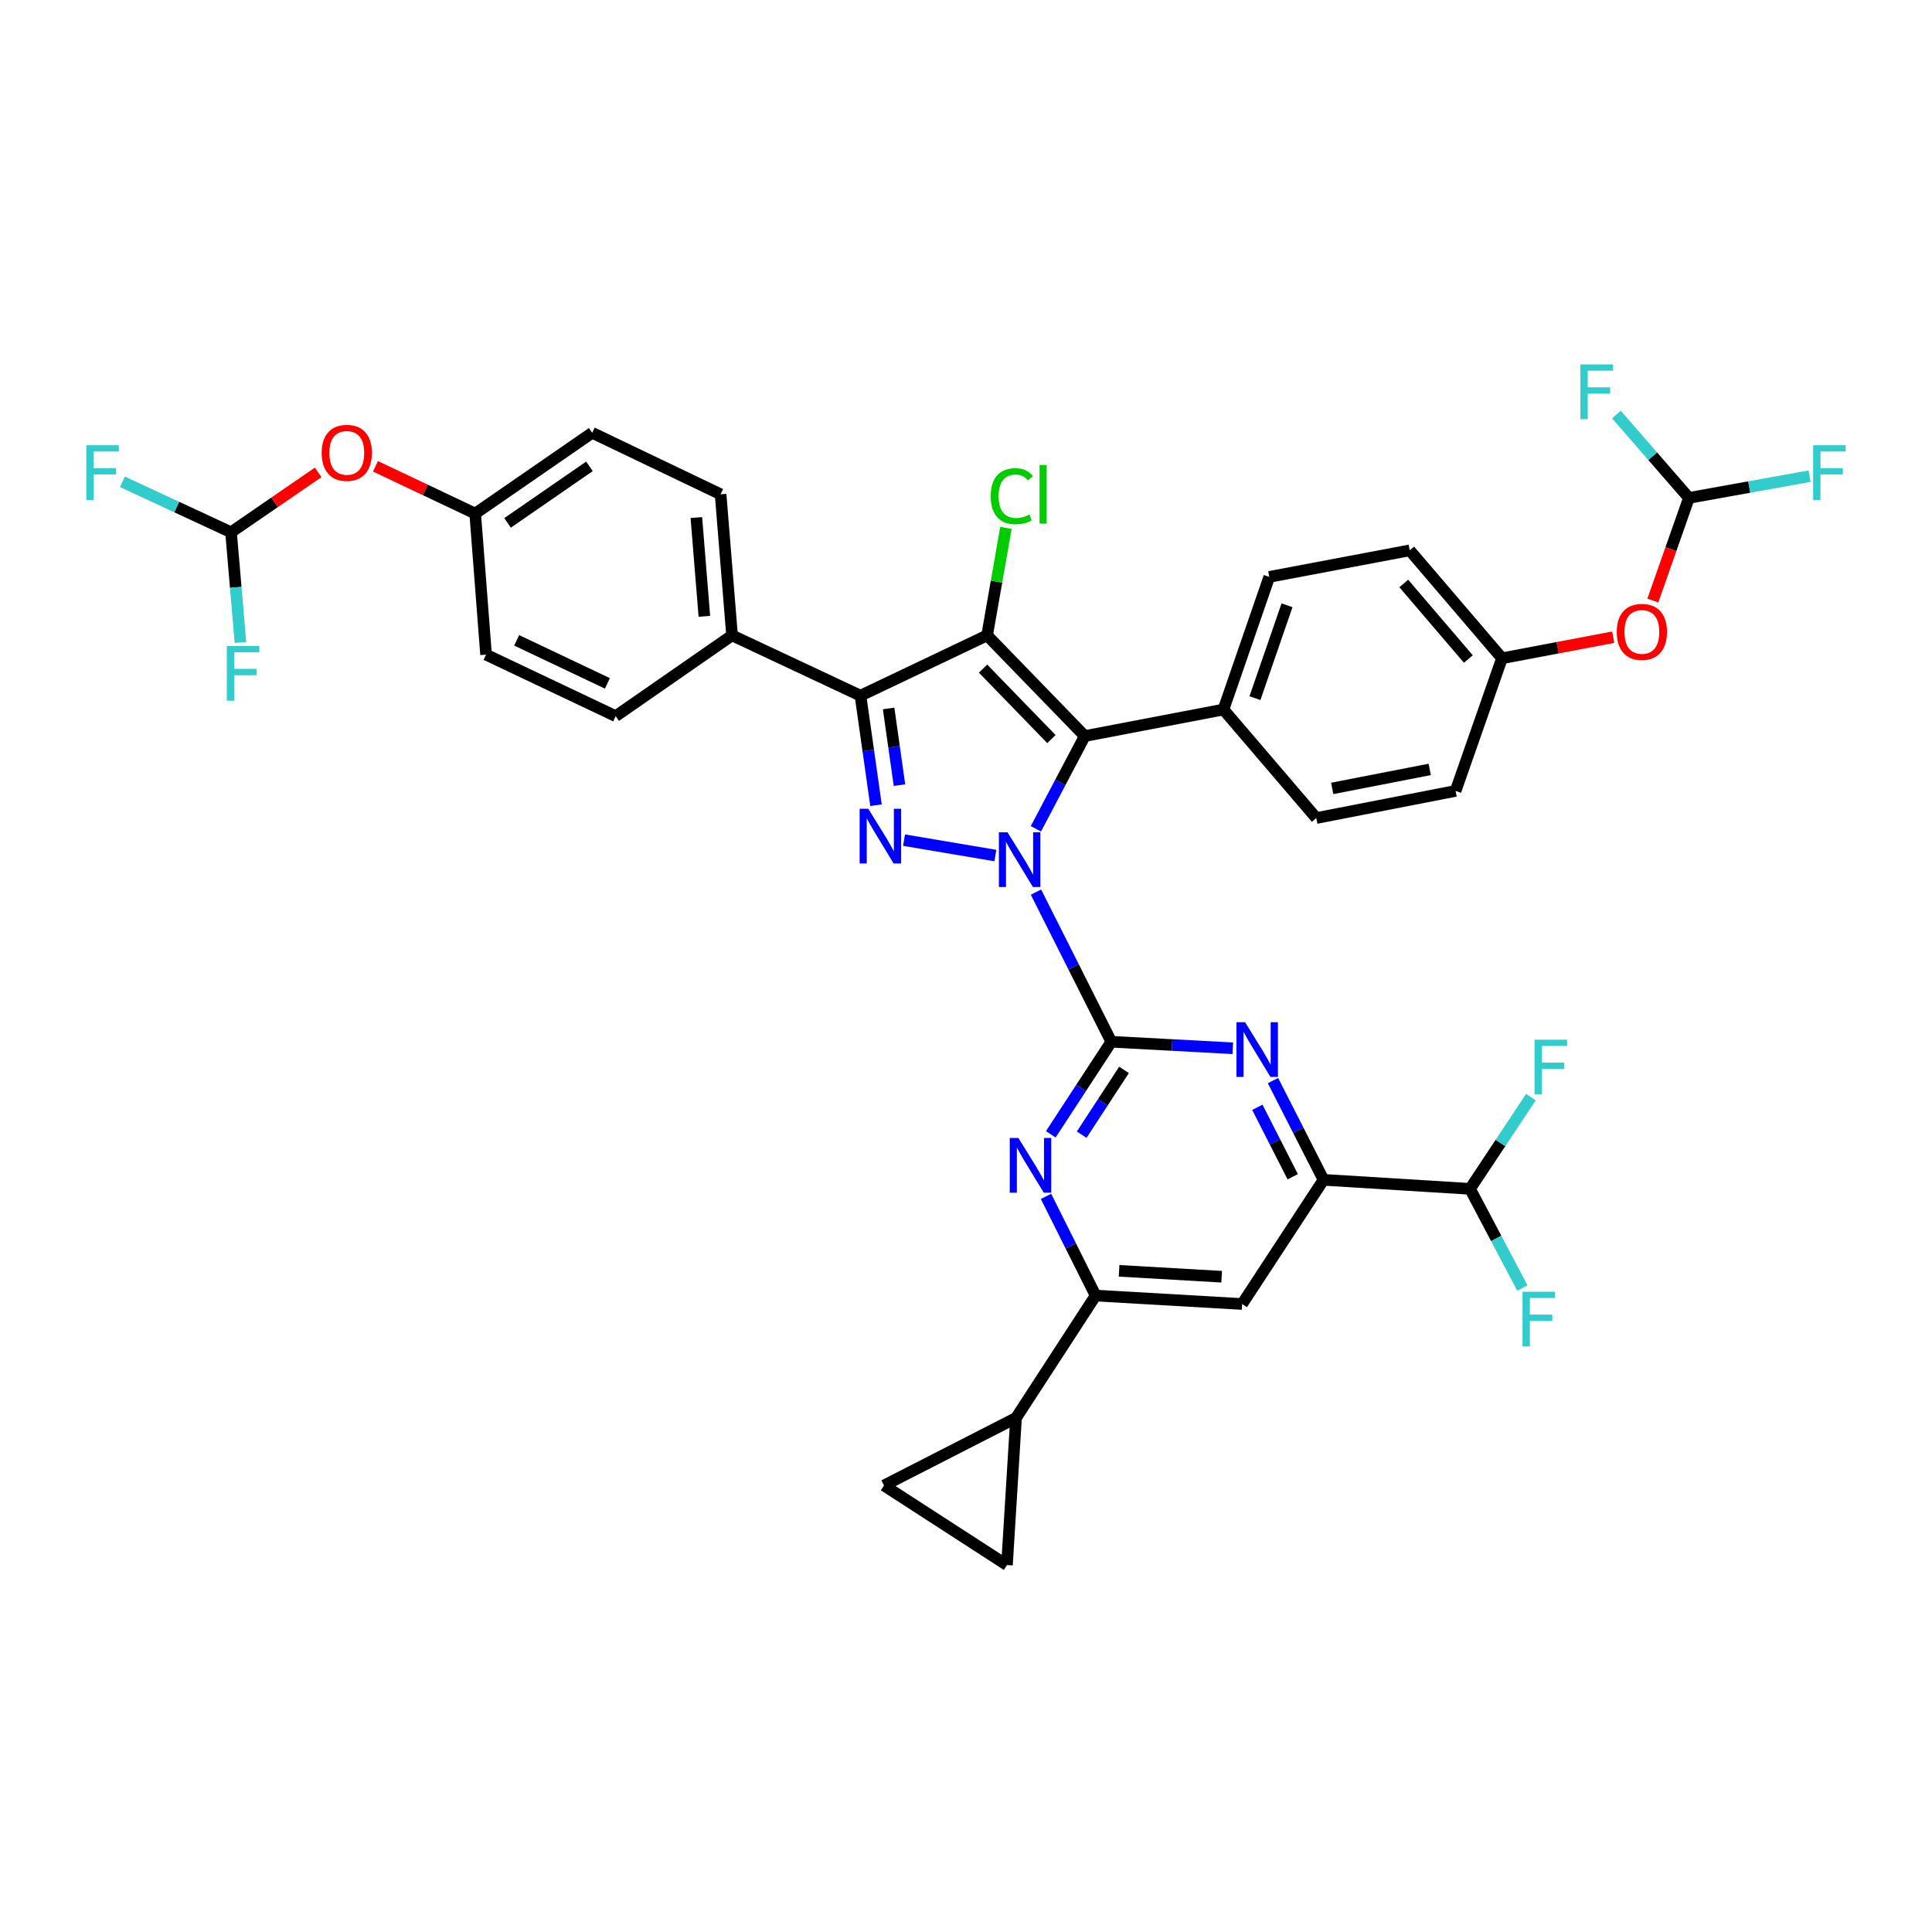 <?xml version='1.0' encoding='iso-8859-1'?>
<svg version='1.1' baseProfile='full'
              xmlns='http://www.w3.org/2000/svg'
                      xmlns:rdkit='http://www.rdkit.org/xml'
                      xmlns:xlink='http://www.w3.org/1999/xlink'
                  xml:space='preserve'
width='1000px' height='1000px' viewBox='0 0 1000 1000'>
<!-- END OF HEADER -->
<rect style='opacity:1.0;fill:#FFFFFF;stroke:none' width='1000' height='1000' x='0' y='0'> </rect>
<path class='bond-0' d='M 536.219,461.754 L 555.712,500.483' style='fill:none;fill-rule:evenodd;stroke:#0000FF;stroke-width:6px;stroke-linecap:butt;stroke-linejoin:miter;stroke-opacity:1' />
<path class='bond-0' d='M 555.712,500.483 L 575.204,539.212' style='fill:none;fill-rule:evenodd;stroke:#000000;stroke-width:6px;stroke-linecap:butt;stroke-linejoin:miter;stroke-opacity:1' />
<path class='bond-2' d='M 536.18,428.988 L 548.829,404.985' style='fill:none;fill-rule:evenodd;stroke:#0000FF;stroke-width:6px;stroke-linecap:butt;stroke-linejoin:miter;stroke-opacity:1' />
<path class='bond-2' d='M 548.829,404.985 L 561.479,380.982' style='fill:none;fill-rule:evenodd;stroke:#000000;stroke-width:6px;stroke-linecap:butt;stroke-linejoin:miter;stroke-opacity:1' />
<path class='bond-3' d='M 515.198,442.833 L 467.934,434.85' style='fill:none;fill-rule:evenodd;stroke:#0000FF;stroke-width:6px;stroke-linecap:butt;stroke-linejoin:miter;stroke-opacity:1' />
<path class='bond-5' d='M 575.204,539.212 L 559.549,563.163' style='fill:none;fill-rule:evenodd;stroke:#000000;stroke-width:6px;stroke-linecap:butt;stroke-linejoin:miter;stroke-opacity:1' />
<path class='bond-5' d='M 559.549,563.163 L 543.895,587.115' style='fill:none;fill-rule:evenodd;stroke:#0000FF;stroke-width:6px;stroke-linecap:butt;stroke-linejoin:miter;stroke-opacity:1' />
<path class='bond-5' d='M 581.796,553.775 L 570.838,570.541' style='fill:none;fill-rule:evenodd;stroke:#000000;stroke-width:6px;stroke-linecap:butt;stroke-linejoin:miter;stroke-opacity:1' />
<path class='bond-5' d='M 570.838,570.541 L 559.88,587.307' style='fill:none;fill-rule:evenodd;stroke:#0000FF;stroke-width:6px;stroke-linecap:butt;stroke-linejoin:miter;stroke-opacity:1' />
<path class='bond-6' d='M 575.204,539.212 L 606.644,540.896' style='fill:none;fill-rule:evenodd;stroke:#000000;stroke-width:6px;stroke-linecap:butt;stroke-linejoin:miter;stroke-opacity:1' />
<path class='bond-6' d='M 606.644,540.896 L 638.084,542.581' style='fill:none;fill-rule:evenodd;stroke:#0000FF;stroke-width:6px;stroke-linecap:butt;stroke-linejoin:miter;stroke-opacity:1' />
<path class='bond-1' d='M 510.923,328.869 L 561.479,380.982' style='fill:none;fill-rule:evenodd;stroke:#000000;stroke-width:6px;stroke-linecap:butt;stroke-linejoin:miter;stroke-opacity:1' />
<path class='bond-1' d='M 508.827,346.075 L 544.216,382.555' style='fill:none;fill-rule:evenodd;stroke:#000000;stroke-width:6px;stroke-linecap:butt;stroke-linejoin:miter;stroke-opacity:1' />
<path class='bond-18' d='M 510.923,328.869 L 515.795,301.053' style='fill:none;fill-rule:evenodd;stroke:#000000;stroke-width:6px;stroke-linecap:butt;stroke-linejoin:miter;stroke-opacity:1' />
<path class='bond-18' d='M 515.795,301.053 L 520.666,273.238' style='fill:none;fill-rule:evenodd;stroke:#00CC00;stroke-width:6px;stroke-linecap:butt;stroke-linejoin:miter;stroke-opacity:1' />
<path class='bond-37' d='M 510.923,328.869 L 445.384,360.08' style='fill:none;fill-rule:evenodd;stroke:#000000;stroke-width:6px;stroke-linecap:butt;stroke-linejoin:miter;stroke-opacity:1' />
<path class='bond-13' d='M 561.479,380.982 L 633.259,367.257' style='fill:none;fill-rule:evenodd;stroke:#000000;stroke-width:6px;stroke-linecap:butt;stroke-linejoin:miter;stroke-opacity:1' />
<path class='bond-4' d='M 453.419,416.786 L 449.401,388.433' style='fill:none;fill-rule:evenodd;stroke:#0000FF;stroke-width:6px;stroke-linecap:butt;stroke-linejoin:miter;stroke-opacity:1' />
<path class='bond-4' d='M 449.401,388.433 L 445.384,360.08' style='fill:none;fill-rule:evenodd;stroke:#000000;stroke-width:6px;stroke-linecap:butt;stroke-linejoin:miter;stroke-opacity:1' />
<path class='bond-4' d='M 465.566,406.388 L 462.753,386.541' style='fill:none;fill-rule:evenodd;stroke:#0000FF;stroke-width:6px;stroke-linecap:butt;stroke-linejoin:miter;stroke-opacity:1' />
<path class='bond-4' d='M 462.753,386.541 L 459.941,366.694' style='fill:none;fill-rule:evenodd;stroke:#000000;stroke-width:6px;stroke-linecap:butt;stroke-linejoin:miter;stroke-opacity:1' />
<path class='bond-14' d='M 445.384,360.08 L 378.908,328.869' style='fill:none;fill-rule:evenodd;stroke:#000000;stroke-width:6px;stroke-linecap:butt;stroke-linejoin:miter;stroke-opacity:1' />
<path class='bond-7' d='M 541.413,619.229 L 554.252,644.906' style='fill:none;fill-rule:evenodd;stroke:#0000FF;stroke-width:6px;stroke-linecap:butt;stroke-linejoin:miter;stroke-opacity:1' />
<path class='bond-7' d='M 554.252,644.906 L 567.09,670.583' style='fill:none;fill-rule:evenodd;stroke:#000000;stroke-width:6px;stroke-linecap:butt;stroke-linejoin:miter;stroke-opacity:1' />
<path class='bond-8' d='M 658.89,559.309 L 671.97,584.989' style='fill:none;fill-rule:evenodd;stroke:#0000FF;stroke-width:6px;stroke-linecap:butt;stroke-linejoin:miter;stroke-opacity:1' />
<path class='bond-8' d='M 671.97,584.989 L 685.05,610.67' style='fill:none;fill-rule:evenodd;stroke:#000000;stroke-width:6px;stroke-linecap:butt;stroke-linejoin:miter;stroke-opacity:1' />
<path class='bond-8' d='M 650.798,573.133 L 659.954,591.11' style='fill:none;fill-rule:evenodd;stroke:#0000FF;stroke-width:6px;stroke-linecap:butt;stroke-linejoin:miter;stroke-opacity:1' />
<path class='bond-8' d='M 659.954,591.11 L 669.11,609.086' style='fill:none;fill-rule:evenodd;stroke:#000000;stroke-width:6px;stroke-linecap:butt;stroke-linejoin:miter;stroke-opacity:1' />
<path class='bond-9' d='M 567.09,670.583 L 525.892,733.927' style='fill:none;fill-rule:evenodd;stroke:#000000;stroke-width:6px;stroke-linecap:butt;stroke-linejoin:miter;stroke-opacity:1' />
<path class='bond-39' d='M 567.09,670.583 L 642.923,674.95' style='fill:none;fill-rule:evenodd;stroke:#000000;stroke-width:6px;stroke-linecap:butt;stroke-linejoin:miter;stroke-opacity:1' />
<path class='bond-39' d='M 579.241,657.775 L 632.324,660.832' style='fill:none;fill-rule:evenodd;stroke:#000000;stroke-width:6px;stroke-linecap:butt;stroke-linejoin:miter;stroke-opacity:1' />
<path class='bond-10' d='M 685.05,610.67 L 642.923,674.95' style='fill:none;fill-rule:evenodd;stroke:#000000;stroke-width:6px;stroke-linecap:butt;stroke-linejoin:miter;stroke-opacity:1' />
<path class='bond-15' d='M 685.05,610.67 L 760.884,615.352' style='fill:none;fill-rule:evenodd;stroke:#000000;stroke-width:6px;stroke-linecap:butt;stroke-linejoin:miter;stroke-opacity:1' />
<path class='bond-11' d='M 525.892,733.927 L 521.21,810.082' style='fill:none;fill-rule:evenodd;stroke:#000000;stroke-width:6px;stroke-linecap:butt;stroke-linejoin:miter;stroke-opacity:1' />
<path class='bond-12' d='M 525.892,733.927 L 457.558,768.884' style='fill:none;fill-rule:evenodd;stroke:#000000;stroke-width:6px;stroke-linecap:butt;stroke-linejoin:miter;stroke-opacity:1' />
<path class='bond-41' d='M 521.21,810.082 L 457.558,768.884' style='fill:none;fill-rule:evenodd;stroke:#000000;stroke-width:6px;stroke-linecap:butt;stroke-linejoin:miter;stroke-opacity:1' />
<path class='bond-21' d='M 633.259,367.257 L 656.971,298.601' style='fill:none;fill-rule:evenodd;stroke:#000000;stroke-width:6px;stroke-linecap:butt;stroke-linejoin:miter;stroke-opacity:1' />
<path class='bond-21' d='M 649.562,361.361 L 666.161,313.302' style='fill:none;fill-rule:evenodd;stroke:#000000;stroke-width:6px;stroke-linecap:butt;stroke-linejoin:miter;stroke-opacity:1' />
<path class='bond-22' d='M 633.259,367.257 L 681.312,423.424' style='fill:none;fill-rule:evenodd;stroke:#000000;stroke-width:6px;stroke-linecap:butt;stroke-linejoin:miter;stroke-opacity:1' />
<path class='bond-23' d='M 378.908,328.869 L 372.982,255.845' style='fill:none;fill-rule:evenodd;stroke:#000000;stroke-width:6px;stroke-linecap:butt;stroke-linejoin:miter;stroke-opacity:1' />
<path class='bond-23' d='M 364.578,319.006 L 360.43,267.889' style='fill:none;fill-rule:evenodd;stroke:#000000;stroke-width:6px;stroke-linecap:butt;stroke-linejoin:miter;stroke-opacity:1' />
<path class='bond-24' d='M 378.908,328.869 L 318.673,370.681' style='fill:none;fill-rule:evenodd;stroke:#000000;stroke-width:6px;stroke-linecap:butt;stroke-linejoin:miter;stroke-opacity:1' />
<path class='bond-31' d='M 760.884,615.352 L 774.436,641.022' style='fill:none;fill-rule:evenodd;stroke:#000000;stroke-width:6px;stroke-linecap:butt;stroke-linejoin:miter;stroke-opacity:1' />
<path class='bond-31' d='M 774.436,641.022 L 787.988,666.691' style='fill:none;fill-rule:evenodd;stroke:#33CCCC;stroke-width:6px;stroke-linecap:butt;stroke-linejoin:miter;stroke-opacity:1' />
<path class='bond-32' d='M 760.884,615.352 L 776.642,591.601' style='fill:none;fill-rule:evenodd;stroke:#000000;stroke-width:6px;stroke-linecap:butt;stroke-linejoin:miter;stroke-opacity:1' />
<path class='bond-32' d='M 776.642,591.601 L 792.4,567.85' style='fill:none;fill-rule:evenodd;stroke:#33CCCC;stroke-width:6px;stroke-linecap:butt;stroke-linejoin:miter;stroke-opacity:1' />
<path class='bond-16' d='M 119.583,275.504 L 142.13,260.005' style='fill:none;fill-rule:evenodd;stroke:#000000;stroke-width:6px;stroke-linecap:butt;stroke-linejoin:miter;stroke-opacity:1' />
<path class='bond-16' d='M 142.13,260.005 L 164.678,244.506' style='fill:none;fill-rule:evenodd;stroke:#FF0000;stroke-width:6px;stroke-linecap:butt;stroke-linejoin:miter;stroke-opacity:1' />
<path class='bond-27' d='M 119.583,275.504 L 122.017,304.019' style='fill:none;fill-rule:evenodd;stroke:#000000;stroke-width:6px;stroke-linecap:butt;stroke-linejoin:miter;stroke-opacity:1' />
<path class='bond-27' d='M 122.017,304.019 L 124.451,332.535' style='fill:none;fill-rule:evenodd;stroke:#33CCCC;stroke-width:6px;stroke-linecap:butt;stroke-linejoin:miter;stroke-opacity:1' />
<path class='bond-28' d='M 119.583,275.504 L 91.471,262.441' style='fill:none;fill-rule:evenodd;stroke:#000000;stroke-width:6px;stroke-linecap:butt;stroke-linejoin:miter;stroke-opacity:1' />
<path class='bond-28' d='M 91.471,262.441 L 63.359,249.378' style='fill:none;fill-rule:evenodd;stroke:#33CCCC;stroke-width:6px;stroke-linecap:butt;stroke-linejoin:miter;stroke-opacity:1' />
<path class='bond-17' d='M 874.184,257.71 L 864.846,284.275' style='fill:none;fill-rule:evenodd;stroke:#000000;stroke-width:6px;stroke-linecap:butt;stroke-linejoin:miter;stroke-opacity:1' />
<path class='bond-17' d='M 864.846,284.275 L 855.507,310.84' style='fill:none;fill-rule:evenodd;stroke:#FF0000;stroke-width:6px;stroke-linecap:butt;stroke-linejoin:miter;stroke-opacity:1' />
<path class='bond-29' d='M 874.184,257.71 L 855.423,236.136' style='fill:none;fill-rule:evenodd;stroke:#000000;stroke-width:6px;stroke-linecap:butt;stroke-linejoin:miter;stroke-opacity:1' />
<path class='bond-29' d='M 855.423,236.136 L 836.663,214.562' style='fill:none;fill-rule:evenodd;stroke:#33CCCC;stroke-width:6px;stroke-linecap:butt;stroke-linejoin:miter;stroke-opacity:1' />
<path class='bond-30' d='M 874.184,257.71 L 905.405,252.087' style='fill:none;fill-rule:evenodd;stroke:#000000;stroke-width:6px;stroke-linecap:butt;stroke-linejoin:miter;stroke-opacity:1' />
<path class='bond-30' d='M 905.405,252.087 L 936.626,246.464' style='fill:none;fill-rule:evenodd;stroke:#33CCCC;stroke-width:6px;stroke-linecap:butt;stroke-linejoin:miter;stroke-opacity:1' />
<path class='bond-19' d='M 834.986,329.809 L 806.209,335.265' style='fill:none;fill-rule:evenodd;stroke:#FF0000;stroke-width:6px;stroke-linecap:butt;stroke-linejoin:miter;stroke-opacity:1' />
<path class='bond-19' d='M 806.209,335.265 L 777.433,340.721' style='fill:none;fill-rule:evenodd;stroke:#000000;stroke-width:6px;stroke-linecap:butt;stroke-linejoin:miter;stroke-opacity:1' />
<path class='bond-20' d='M 194.334,241.354 L 220.145,253.589' style='fill:none;fill-rule:evenodd;stroke:#FF0000;stroke-width:6px;stroke-linecap:butt;stroke-linejoin:miter;stroke-opacity:1' />
<path class='bond-20' d='M 220.145,253.589 L 245.956,265.824' style='fill:none;fill-rule:evenodd;stroke:#000000;stroke-width:6px;stroke-linecap:butt;stroke-linejoin:miter;stroke-opacity:1' />
<path class='bond-35' d='M 656.971,298.601 L 729.672,284.861' style='fill:none;fill-rule:evenodd;stroke:#000000;stroke-width:6px;stroke-linecap:butt;stroke-linejoin:miter;stroke-opacity:1' />
<path class='bond-36' d='M 681.312,423.424 L 753.414,409.377' style='fill:none;fill-rule:evenodd;stroke:#000000;stroke-width:6px;stroke-linecap:butt;stroke-linejoin:miter;stroke-opacity:1' />
<path class='bond-36' d='M 689.548,408.08 L 740.02,398.247' style='fill:none;fill-rule:evenodd;stroke:#000000;stroke-width:6px;stroke-linecap:butt;stroke-linejoin:miter;stroke-opacity:1' />
<path class='bond-33' d='M 372.982,255.845 L 306.521,224.012' style='fill:none;fill-rule:evenodd;stroke:#000000;stroke-width:6px;stroke-linecap:butt;stroke-linejoin:miter;stroke-opacity:1' />
<path class='bond-34' d='M 318.673,370.681 L 251.583,338.848' style='fill:none;fill-rule:evenodd;stroke:#000000;stroke-width:6px;stroke-linecap:butt;stroke-linejoin:miter;stroke-opacity:1' />
<path class='bond-34' d='M 314.39,353.722 L 267.427,331.439' style='fill:none;fill-rule:evenodd;stroke:#000000;stroke-width:6px;stroke-linecap:butt;stroke-linejoin:miter;stroke-opacity:1' />
<path class='bond-25' d='M 245.956,265.824 L 251.583,338.848' style='fill:none;fill-rule:evenodd;stroke:#000000;stroke-width:6px;stroke-linecap:butt;stroke-linejoin:miter;stroke-opacity:1' />
<path class='bond-40' d='M 245.956,265.824 L 306.521,224.012' style='fill:none;fill-rule:evenodd;stroke:#000000;stroke-width:6px;stroke-linecap:butt;stroke-linejoin:miter;stroke-opacity:1' />
<path class='bond-40' d='M 262.703,270.65 L 305.098,241.381' style='fill:none;fill-rule:evenodd;stroke:#000000;stroke-width:6px;stroke-linecap:butt;stroke-linejoin:miter;stroke-opacity:1' />
<path class='bond-26' d='M 777.433,340.721 L 753.414,409.377' style='fill:none;fill-rule:evenodd;stroke:#000000;stroke-width:6px;stroke-linecap:butt;stroke-linejoin:miter;stroke-opacity:1' />
<path class='bond-38' d='M 777.433,340.721 L 729.672,284.861' style='fill:none;fill-rule:evenodd;stroke:#000000;stroke-width:6px;stroke-linecap:butt;stroke-linejoin:miter;stroke-opacity:1' />
<path class='bond-38' d='M 760.019,341.105 L 726.587,302.004' style='fill:none;fill-rule:evenodd;stroke:#000000;stroke-width:6px;stroke-linecap:butt;stroke-linejoin:miter;stroke-opacity:1' />
<path  class='atom-0' d='M 521.505 430.796
L 530.785 445.796
Q 531.705 447.276, 533.185 449.956
Q 534.665 452.636, 534.745 452.796
L 534.745 430.796
L 538.505 430.796
L 538.505 459.116
L 534.625 459.116
L 524.665 442.716
Q 523.505 440.796, 522.265 438.596
Q 521.065 436.396, 520.705 435.716
L 520.705 459.116
L 517.025 459.116
L 517.025 430.796
L 521.505 430.796
' fill='#0000FF'/>
<path  class='atom-4' d='M 449.425 418.622
L 458.705 433.622
Q 459.625 435.102, 461.105 437.782
Q 462.585 440.462, 462.665 440.622
L 462.665 418.622
L 466.425 418.622
L 466.425 446.942
L 462.545 446.942
L 452.585 430.542
Q 451.425 428.622, 450.185 426.422
Q 448.985 424.222, 448.625 423.542
L 448.625 446.942
L 444.945 446.942
L 444.945 418.622
L 449.425 418.622
' fill='#0000FF'/>
<path  class='atom-6' d='M 527.131 589.025
L 536.411 604.025
Q 537.331 605.505, 538.811 608.185
Q 540.291 610.865, 540.371 611.025
L 540.371 589.025
L 544.131 589.025
L 544.131 617.345
L 540.251 617.345
L 530.291 600.945
Q 529.131 599.025, 527.891 596.825
Q 526.691 594.625, 526.331 593.945
L 526.331 617.345
L 522.651 617.345
L 522.651 589.025
L 527.131 589.025
' fill='#0000FF'/>
<path  class='atom-7' d='M 644.455 529.097
L 653.735 544.097
Q 654.655 545.577, 656.135 548.257
Q 657.615 550.937, 657.695 551.097
L 657.695 529.097
L 661.455 529.097
L 661.455 557.417
L 657.575 557.417
L 647.615 541.017
Q 646.455 539.097, 645.215 536.897
Q 644.015 534.697, 643.655 534.017
L 643.655 557.417
L 639.975 557.417
L 639.975 529.097
L 644.455 529.097
' fill='#0000FF'/>
<path  class='atom-19' d='M 512.792 256.825
Q 512.792 249.785, 516.072 246.105
Q 519.392 242.385, 525.672 242.385
Q 531.512 242.385, 534.632 246.505
L 531.992 248.665
Q 529.712 245.665, 525.672 245.665
Q 521.392 245.665, 519.112 248.545
Q 516.872 251.385, 516.872 256.825
Q 516.872 262.425, 519.192 265.305
Q 521.552 268.185, 526.112 268.185
Q 529.232 268.185, 532.872 266.305
L 533.992 269.305
Q 532.512 270.265, 530.272 270.825
Q 528.032 271.385, 525.552 271.385
Q 519.392 271.385, 516.072 267.625
Q 512.792 263.865, 512.792 256.825
' fill='#00CC00'/>
<path  class='atom-19' d='M 538.072 240.665
L 541.752 240.665
L 541.752 271.025
L 538.072 271.025
L 538.072 240.665
' fill='#00CC00'/>
<path  class='atom-20' d='M 836.828 327.076
Q 836.828 320.276, 840.188 316.476
Q 843.548 312.676, 849.828 312.676
Q 856.108 312.676, 859.468 316.476
Q 862.828 320.276, 862.828 327.076
Q 862.828 333.956, 859.428 337.876
Q 856.028 341.756, 849.828 341.756
Q 843.588 341.756, 840.188 337.876
Q 836.828 333.996, 836.828 327.076
M 849.828 338.556
Q 854.148 338.556, 856.468 335.676
Q 858.828 332.756, 858.828 327.076
Q 858.828 321.516, 856.468 318.716
Q 854.148 315.876, 849.828 315.876
Q 845.508 315.876, 843.148 318.676
Q 840.828 321.476, 840.828 327.076
Q 840.828 332.796, 843.148 335.676
Q 845.508 338.556, 849.828 338.556
' fill='#FF0000'/>
<path  class='atom-21' d='M 166.496 234.401
Q 166.496 227.601, 169.856 223.801
Q 173.216 220.001, 179.496 220.001
Q 185.776 220.001, 189.136 223.801
Q 192.496 227.601, 192.496 234.401
Q 192.496 241.281, 189.096 245.201
Q 185.696 249.081, 179.496 249.081
Q 173.256 249.081, 169.856 245.201
Q 166.496 241.321, 166.496 234.401
M 179.496 245.881
Q 183.816 245.881, 186.136 243.001
Q 188.496 240.081, 188.496 234.401
Q 188.496 228.841, 186.136 226.041
Q 183.816 223.201, 179.496 223.201
Q 175.176 223.201, 172.816 226.001
Q 170.496 228.801, 170.496 234.401
Q 170.496 240.121, 172.816 243.001
Q 175.176 245.881, 179.496 245.881
' fill='#FF0000'/>
<path  class='atom-28' d='M 117.396 334.367
L 134.236 334.367
L 134.236 337.607
L 121.196 337.607
L 121.196 346.207
L 132.796 346.207
L 132.796 349.487
L 121.196 349.487
L 121.196 362.687
L 117.396 362.687
L 117.396 334.367
' fill='#33CCCC'/>
<path  class='atom-29' d='M 44.687 230.454
L 61.527 230.454
L 61.527 233.694
L 48.487 233.694
L 48.487 242.294
L 60.087 242.294
L 60.087 245.574
L 48.487 245.574
L 48.487 258.774
L 44.687 258.774
L 44.687 230.454
' fill='#33CCCC'/>
<path  class='atom-30' d='M 818.003 188.627
L 834.843 188.627
L 834.843 191.867
L 821.803 191.867
L 821.803 200.467
L 833.403 200.467
L 833.403 203.747
L 821.803 203.747
L 821.803 216.947
L 818.003 216.947
L 818.003 188.627
' fill='#33CCCC'/>
<path  class='atom-31' d='M 938.473 230.454
L 955.313 230.454
L 955.313 233.694
L 942.273 233.694
L 942.273 242.294
L 953.873 242.294
L 953.873 245.574
L 942.273 245.574
L 942.273 258.774
L 938.473 258.774
L 938.473 230.454
' fill='#33CCCC'/>
<path  class='atom-32' d='M 788.05 668.597
L 804.89 668.597
L 804.89 671.837
L 791.85 671.837
L 791.85 680.437
L 803.45 680.437
L 803.45 683.717
L 791.85 683.717
L 791.85 696.917
L 788.05 696.917
L 788.05 668.597
' fill='#33CCCC'/>
<path  class='atom-33' d='M 794.291 538.148
L 811.131 538.148
L 811.131 541.388
L 798.091 541.388
L 798.091 549.988
L 809.691 549.988
L 809.691 553.268
L 798.091 553.268
L 798.091 566.468
L 794.291 566.468
L 794.291 538.148
' fill='#33CCCC'/>
</svg>
